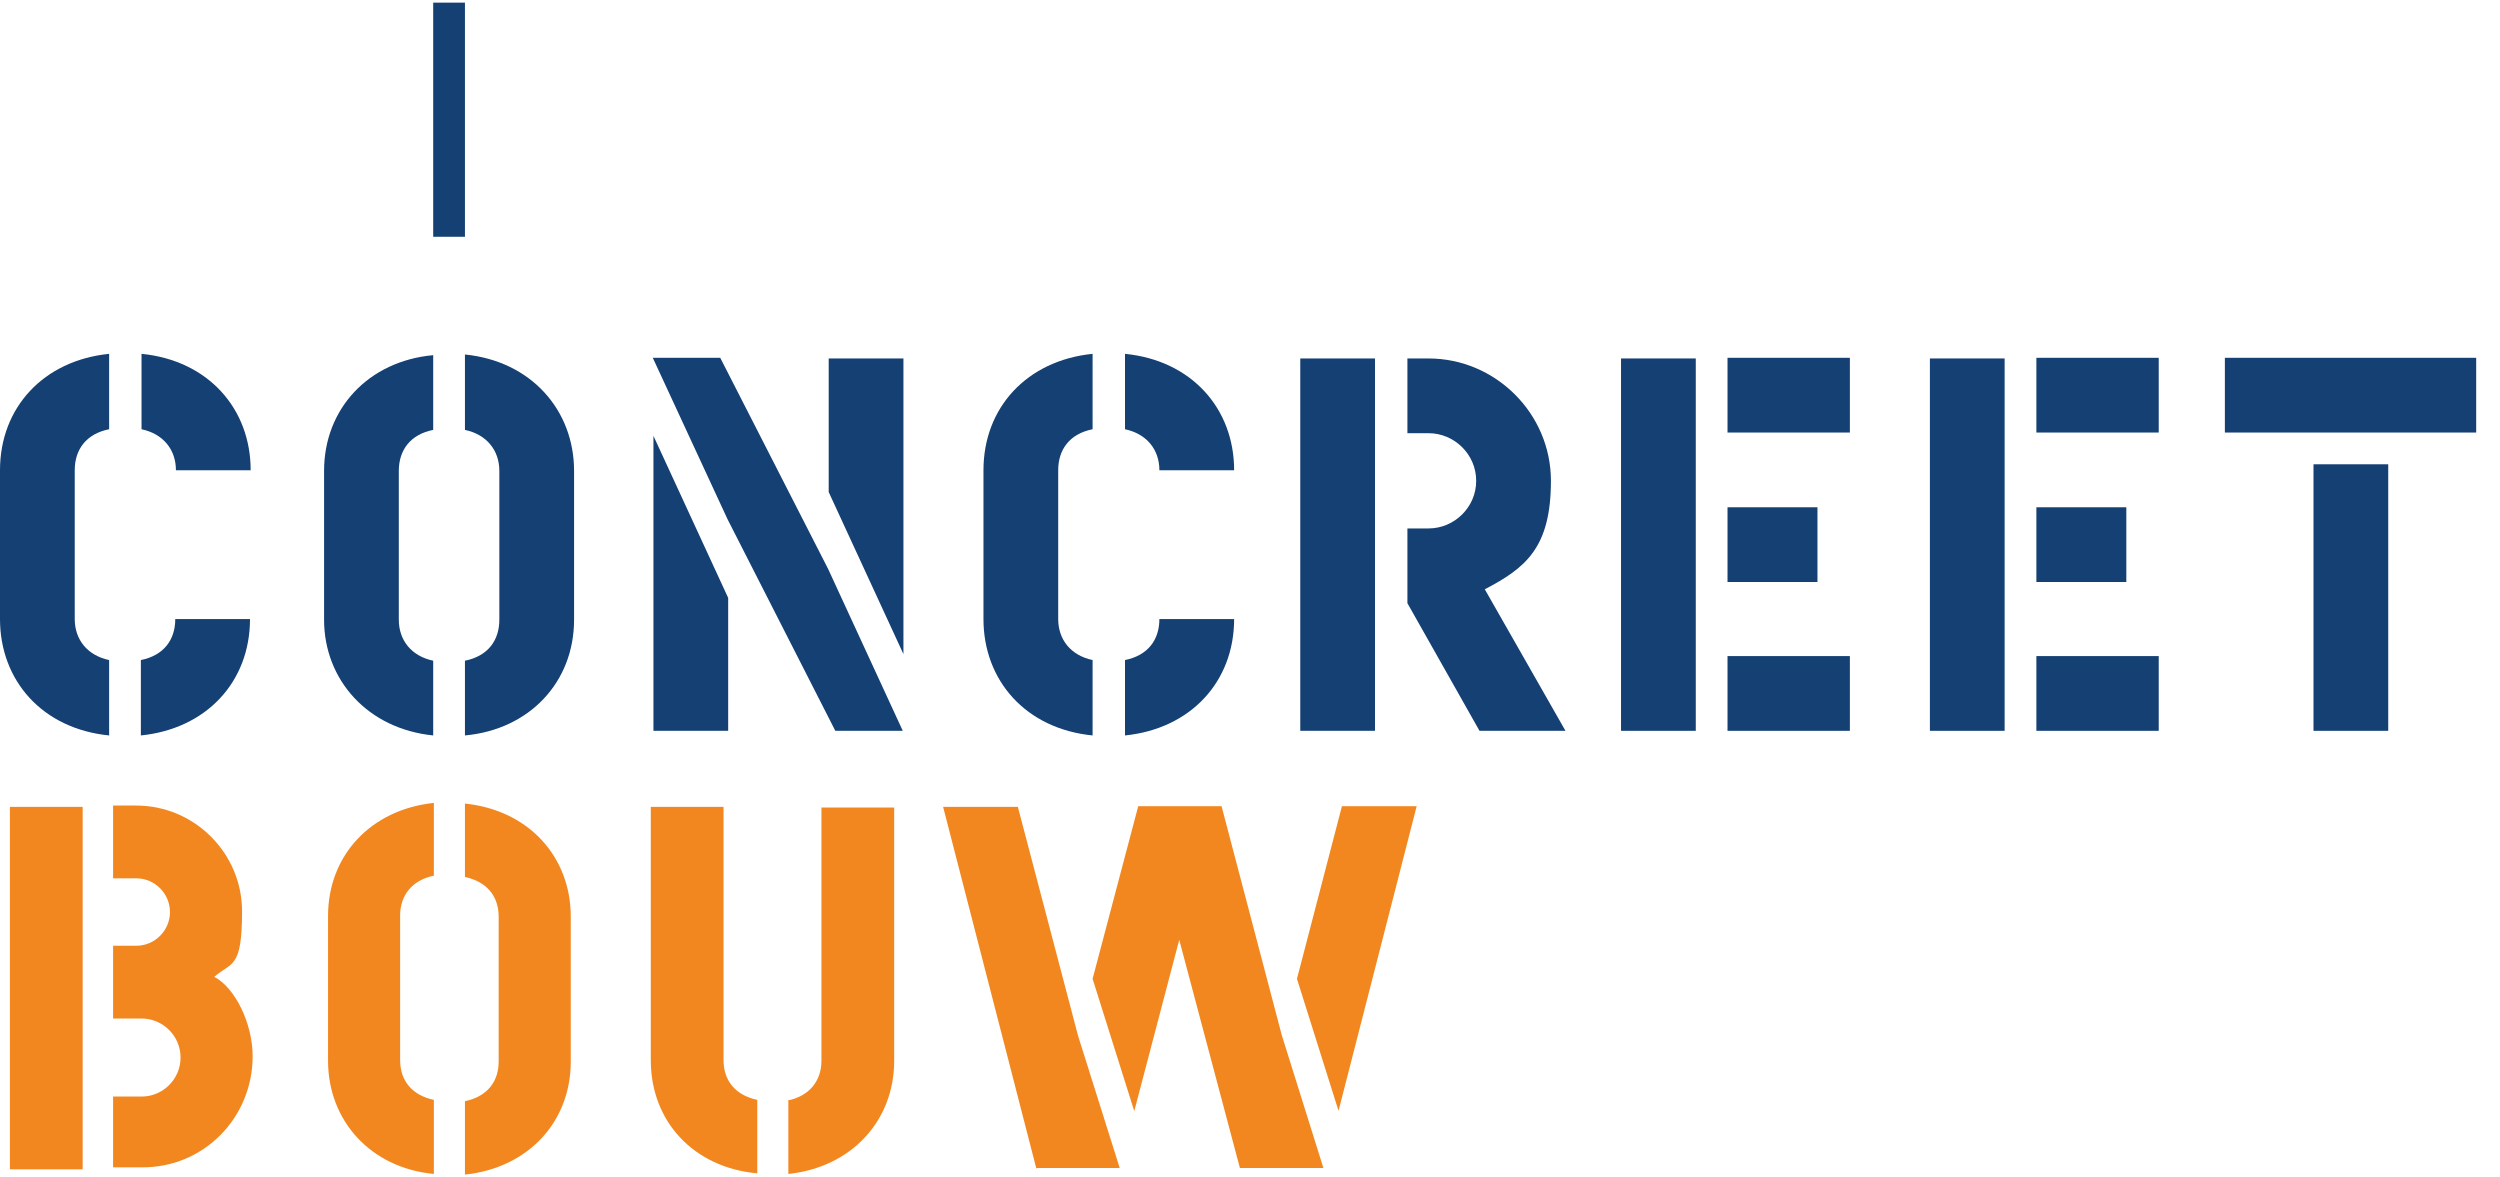 <?xml version="1.0" encoding="UTF-8"?>
<svg xmlns="http://www.w3.org/2000/svg" width="378" height="178" viewBox="0 0 378 178" fill="none">
  <path d="M70.3 0.4H65.5V35.8H70.3V0.4Z" fill="#144074"></path>
  <path d="M16.5 111.2C6.4 110.2 0 102.9 0 93.6V71.1C0 61.6 6.6 54.5 16.5 53.5V64.9C13 65.6 11.3 68 11.3 71.1V93.6C11.3 96.7 13.2 99.1 16.5 99.8V111.2ZM26.6 71.1C26.6 68 24.7 65.6 21.4 64.9V53.5C31.5 54.5 37.9 61.8 37.9 71.1H26.6ZM21.3 99.8C24.8 99.1 26.5 96.7 26.5 93.6H37.8C37.8 103.1 31.2 110.2 21.3 111.2V99.8Z" fill="#144074"></path>
  <path d="M65.5 111.2C55.6 110.2 49 102.8 49 93.7V71.2C49 61.8 55.7 54.6 65.5 53.7V65C62 65.7 60.3 68.1 60.3 71.2V93.7C60.3 96.8 62.2 99.2 65.5 99.9V111.2ZM70.3 99.9C73.8 99.2 75.5 96.8 75.5 93.7V71.2C75.5 68.1 73.6 65.7 70.3 65V53.6C80.3 54.6 86.8 62 86.8 71.2V93.7C86.8 103.1 80.1 110.3 70.3 111.2V99.9Z" fill="#144074"></path>
  <path d="M126.3 110.5L110 78.5L98.7 54.1H108.9L125.2 86L136.5 110.5H126.2H126.3ZM98.8 110.5V65.9L110.1 90.4V110.5H98.8ZM136.6 98.9L125.3 74.4V54.2H136.6V99V98.9Z" fill="#144074"></path>
  <path d="M165.2 111.2C155.1 110.2 148.7 102.9 148.7 93.6V71.1C148.7 61.6 155.3 54.5 165.2 53.5V64.9C161.7 65.6 160 68 160 71.1V93.6C160 96.7 161.9 99.1 165.2 99.8V111.2ZM175.3 71.1C175.3 68 173.4 65.6 170.1 64.9V53.5C180.2 54.5 186.6 61.8 186.6 71.1H175.3ZM170.1 99.8C173.6 99.1 175.3 96.7 175.3 93.6H186.6C186.6 103.1 180 110.2 170.1 111.2V99.8Z" fill="#144074"></path>
  <path d="M196.6 110.5V54.2H207.9V110.5H196.6ZM223.7 110.5L212.8 91.2V79.9H216C219.9 79.9 223.2 76.7 223.2 72.7C223.2 68.7 219.9 65.5 216 65.5H212.8V54.2H216C226.1 54.2 234.5 62.5 234.5 72.7C234.5 82.9 230.6 85.9 224.5 89.1L236.7 110.5H223.7Z" fill="#144074"></path>
  <path d="M245.1 110.5V54.2H256.4V110.5H245.1ZM261.2 65.4V54.1H279.7V65.4H261.2ZM261.2 88V76.7H274.8V88H261.2ZM261.2 110.5V99.2H279.7V110.5H261.2Z" fill="#144074"></path>
  <path d="M291.8 110.5V54.2H303.1V110.5H291.8ZM307.9 65.4V54.1H326.4V65.4H307.9ZM307.9 88V76.7H321.5V88H307.9ZM307.9 110.5V99.2H326.4V110.5H307.9Z" fill="#144074"></path>
  <path d="M336.4 65.4V54.1H374.4V65.4H336.4ZM349.8 110.5V70.2H361.1V110.5H349.8Z" fill="#144074"></path>
  <path d="M1.5 176.8V122H12.5V176.8H1.5ZM17.1 176.8V165.8H21.4C24.6 165.8 27.3 163.2 27.3 159.9C27.3 156.6 24.6 154 21.4 154H17.1V143H20.6C23.4 143 25.7 140.7 25.7 137.9C25.7 135.1 23.4 132.8 20.6 132.8H17.1V121.8H20.6C29.4 121.8 36.6 129 36.6 137.8C36.6 146.6 35 145.4 32.4 147.7C35.5 149.3 38.2 154.7 38.2 159.7C38.2 169 30.8 176.6 21.4 176.5H17.1V176.8Z" fill="#F2871F"></path>
  <path d="M65.6 177.5C56 176.6 49.6 169.4 49.6 160.4V138.5C49.6 129.3 56.1 122.4 65.6 121.4V132.4C62.2 133.1 60.5 135.5 60.5 138.4V160.3C60.5 163.4 62.3 165.6 65.6 166.3V177.3V177.5ZM70.3 166.5C73.7 165.8 75.4 163.5 75.4 160.5V138.6C75.4 135.5 73.6 133.3 70.3 132.6V121.5C80 122.5 86.3 129.6 86.3 138.6V160.5C86.3 169.7 79.8 176.6 70.3 177.6V166.6V166.5Z" fill="#F2871F"></path>
  <path d="M114.4 177.4C104.9 176.5 98.4 169.6 98.4 160.3V122H109.4V160.3C109.4 163.4 111.2 165.6 114.5 166.3V177.3L114.4 177.4ZM119.1 166.4C122.5 165.7 124.2 163.3 124.2 160.4V122.1H135.2V160.4C135.2 169.5 128.7 176.5 119.2 177.5V166.5L119.1 166.4Z" fill="#F2871F"></path>
  <path d="M156.7 176.7L142.6 122H153.9L163 156.6L169.3 176.6H156.8L156.7 176.7ZM187.5 176.7L178.3 142.1L171.5 168L165.2 148L172.1 121.9H184.7L193.8 156.5L200.1 176.6H187.5V176.7ZM202.4 168L196.1 148L202.9 121.9H214.2L202.4 167.9V168Z" fill="#F2871F"></path>
</svg>
